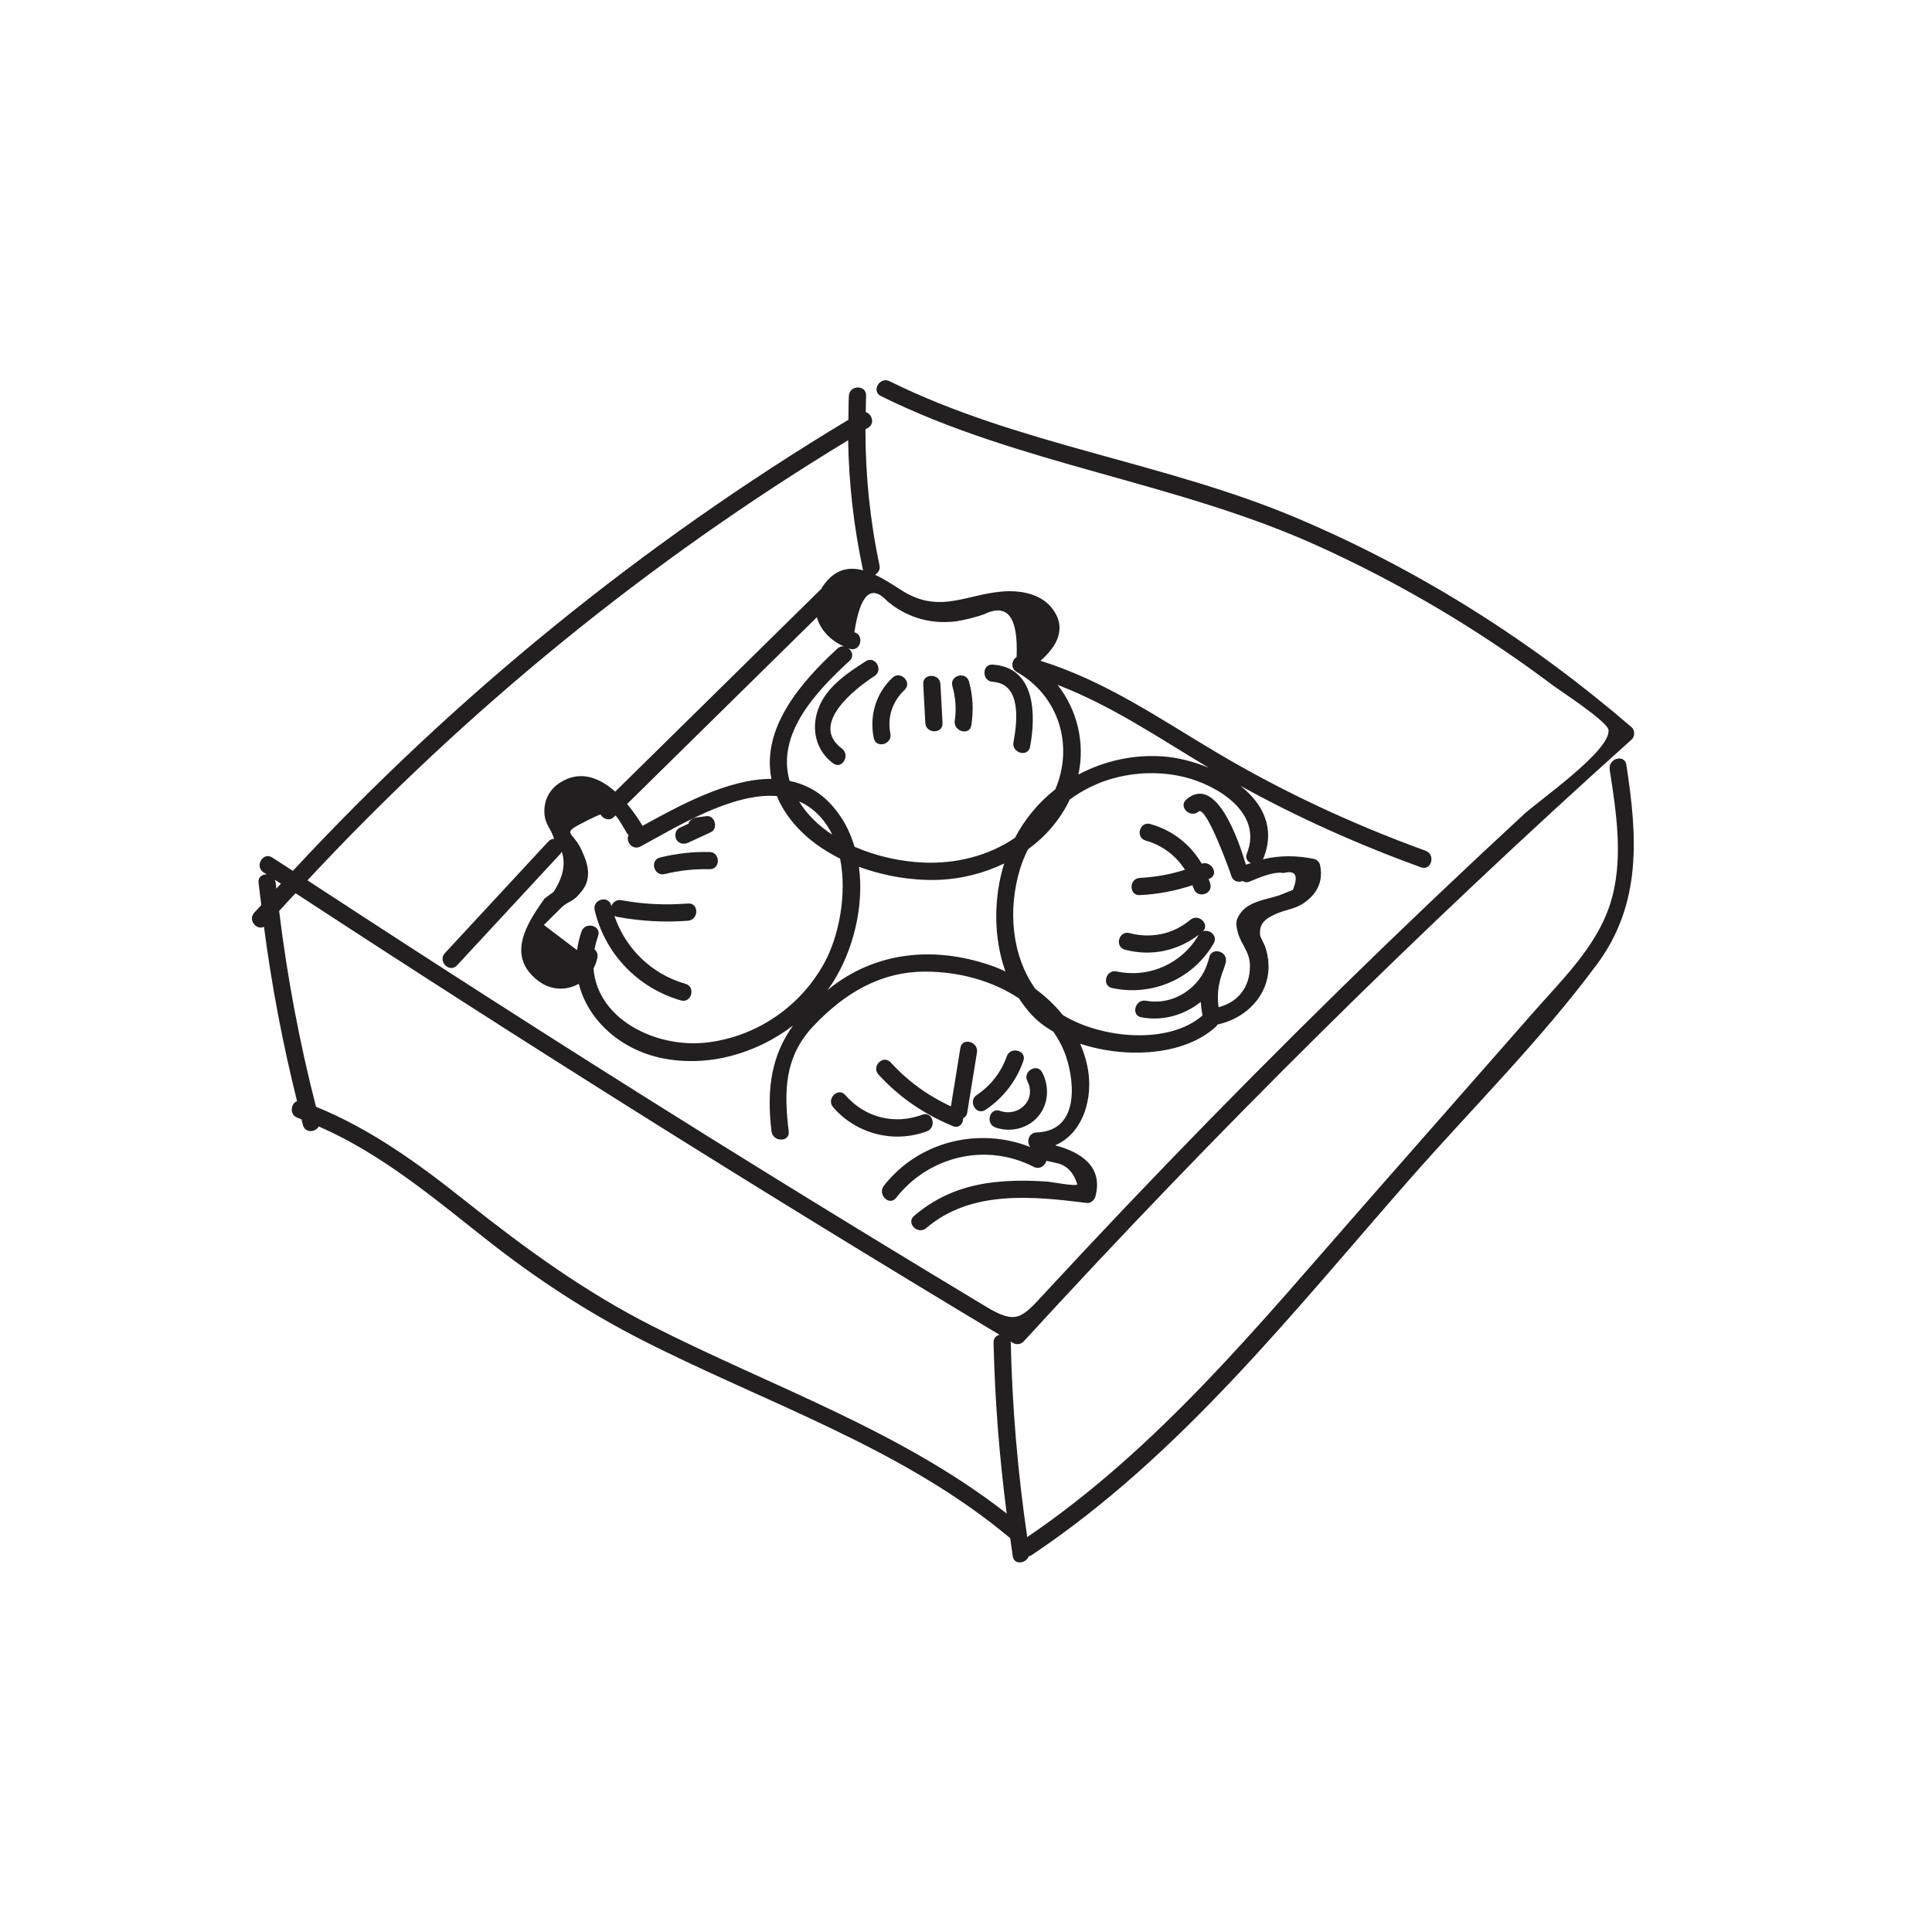<?xml version="1.0" encoding="UTF-8"?>
<!-- Uploaded to: ICON Repo, www.svgrepo.com, Generator: ICON Repo Mixer Tools -->
<svg width="800px" height="800px" version="1.1" viewBox="144 144 512 512" xmlns="http://www.w3.org/2000/svg">
 <g fill="#221f20">
  <path d="m326.33 383.44c-5.938 0.465-11.797 0.207-17.656-0.879-1.316-0.242-2.262 0.559-2.648 1.543-0.012-0.043-0.027-0.078-0.035-0.121-0.672-2.856-5.07-1.648-4.398 1.211 2.711 11.555 11.449 20.648 22.836 23.926 2.824 0.812 4.031-3.586 1.211-4.398-8.992-2.59-15.863-9.32-18.824-18.027 0.195 0.105 0.383 0.215 0.645 0.262 6.262 1.16 12.516 1.539 18.871 1.043 2.906-0.223 2.934-4.785 0-4.559z"/>
  <path d="m332.04 369.79c-4.43-0.102-8.801 0.395-13.102 1.449-2.848 0.699-1.641 5.102 1.211 4.398 3.922-0.965 7.852-1.379 11.891-1.289 2.934 0.066 2.934-4.492 0-4.559z"/>
  <path d="m326.39 367.32c2.004-0.93 4.004-1.859 6.008-2.785 1.984-0.922 1.078-4.535-1.152-4.25-0.879 0.113-1.758 0.227-2.641 0.34-1.012 0.129-1.875 0.711-2.152 1.66-0.789 0.367-1.578 0.73-2.367 1.098-1.117 0.52-1.398 2.129-0.816 3.121 0.668 1.145 2 1.34 3.121 0.816z"/>
  <path d="m373.44 319.23c-5.336 3.418-11.285 7.391-12.992 13.898-1.324 5.051 0.145 10.059 4.348 13.172 2.359 1.75 4.637-2.207 2.301-3.938-8.723-6.461 3.695-16.023 8.645-19.191 2.465-1.582 0.18-5.531-2.301-3.941z"/>
  <path d="m375.56 339.61c0.586 2.875 4.984 1.656 4.398-1.211-0.883-4.328 0.578-8.547 3.758-11.559 2.137-2.023-1.094-5.246-3.227-3.227-4.394 4.16-6.133 10.098-4.93 15.996z"/>
  <path d="m393.78 335.6c-0.184-3.434-0.371-6.863-0.555-10.293-0.156-2.922-4.719-2.938-4.562 0 0.184 3.43 0.371 6.863 0.555 10.293 0.16 2.922 4.723 2.938 4.562 0z"/>
  <path d="m397.02 334.98c-0.438 2.871 3.957 4.109 4.398 1.211 0.598-3.922 0.441-7.75-0.629-11.582-0.789-2.824-5.191-1.625-4.398 1.211 0.836 3 1.098 6.07 0.629 9.16z"/>
  <path d="m407.08 324.69c7.801 0.516 6.457 10.867 5.5 16.004-0.535 2.871 3.859 4.098 4.398 1.211 1.578-8.445 1.492-21.027-9.898-21.777-2.93-0.191-2.922 4.371 0 4.562z"/>
  <path d="m447.63 366.77c4.402 1.219 8.02 4.012 10.406 7.719-3.871 1.242-7.867 1.961-11.969 2.168-2.922 0.148-2.938 4.707 0 4.562 4.816-0.242 9.426-1.121 13.922-2.617 0.098 0.285 0.266 0.527 0.348 0.82 0.793 2.82 5.195 1.621 4.398-1.211-0.121-0.43-0.297-0.832-0.441-1.254 0.086-0.035 0.172-0.062 0.258-0.098 2.609-1.133 0.488-4.84-2.086-3.984-2.961-5.078-7.805-8.887-13.625-10.5-2.832-0.789-4.039 3.613-1.211 4.394z"/>
  <path d="m462.82 390.8c1.84-1.906-1.219-4.848-3.379-3.031-4.527 3.805-10.406 5.016-16.098 3.512-2.84-0.75-4.051 3.648-1.211 4.398 6.953 1.84 13.938 0.324 19.578-3.969-0.008 0.012-0.016 0.012-0.023 0.023-4.43 7.606-13.109 11.559-21.754 9.707-2.863-0.613-4.086 3.785-1.211 4.398 10.633 2.273 21.414-2.379 26.906-11.805 1.184-2.031-1.09-3.863-2.809-3.234z"/>
  <path d="m364.8 437.44c6.121 7.07 16.062 9.637 24.832 6.363 2.727-1.016 1.547-5.43-1.211-4.398-7.383 2.754-15.234 0.77-20.395-5.191-1.926-2.223-5.141 1.016-3.227 3.227z"/>
  <path d="m398.51 421.71c-0.836 5.16-1.672 10.324-2.508 15.484-6.07-2.777-11.445-6.699-15.961-11.648-1.984-2.172-5.203 1.059-3.227 3.227 5.519 6.047 12.16 10.562 19.727 13.66 1.652 0.676 2.723-0.699 2.715-2.121 0.527-0.23 0.945-0.688 1.07-1.469 0.859-5.305 1.719-10.609 2.578-15.918 0.473-2.875-3.926-4.113-4.394-1.215z"/>
  <path d="m410.8 423.95c-1.48 4.203-4.246 7.758-7.945 10.234-2.426 1.625-0.148 5.578 2.301 3.938 4.734-3.172 8.152-7.586 10.043-12.961 0.977-2.773-3.43-3.969-4.398-1.211z"/>
  <path d="m409.02 438.39c-2.769-0.984-3.965 3.422-1.211 4.398 3.949 1.402 8.605 0.301 11.328-2.945 2.766-3.297 2.996-7.863 1.074-11.617-1.336-2.613-5.273-0.309-3.938 2.301 2.519 4.926-2.32 9.617-7.254 7.863z"/>
  <path d="m570.57 347.87c1.797 11.684 3.836 24.371 0.062 35.914-3.648 11.16-12.621 19.781-20.188 28.395-15.035 17.113-30.07 34.23-45.109 51.344-27.512 31.316-54.32 64.23-89.113 87.82-2.5-17.094-3.969-34.238-4.359-51.523-0.004-0.125-0.055-0.211-0.074-0.324 0.227 0.137 0.449 0.273 0.676 0.41 0.836 0.5 2.09 0.379 2.766-0.355 51.102-55.789 104.88-109.04 161.18-159.58 0.867-0.781 0.898-2.453 0-3.227-26.535-22.871-56.242-41.672-88.516-55.359-35.113-14.891-73.953-19.418-108.15-36.359-2.621-1.297-4.934 2.633-2.301 3.938 36.609 18.137 78.191 22.723 115.48 39.566 18.129 8.188 35.512 18.035 51.871 29.355 3.695 2.555 7.34 5.184 10.926 7.887 1.297 0.977 14.332 9.461 14.555 11.684 0.559 5.5-18.418 18.645-22.418 22.336-32.5 30.016-64.121 60.98-94.824 92.832-7.426 7.707-14.801 15.465-22.117 23.277-3.414 3.644-6.82 7.301-10.211 10.969-6 6.488-7.387 8.234-15.418 3.402-19.594-11.785-39.117-23.695-58.562-35.723-40.762-25.207-81.148-51.008-121.25-77.25 42.188-45.289 90.324-84.512 143.29-116.63 0.184 11.539 1.492 22.961 3.922 34.348 0.012 0.055 0.043 0.082 0.059 0.133-3.824-1.027-7.586-0.367-10.742 4.277-0.125 0.184-0.172 0.367-0.281 0.551-18.23 17.938-36.457 35.875-54.688 53.812-4.144-3.68-9.23-5.777-14.57-2.418-2.883 1.816-4.375 4.746-4.195 8.133 0.156 3.008 1.742 4.031 2.527 6.715 0.023 0.027 0.039 0.059 0.066 0.086-0.527-0.012-1.074 0.184-1.547 0.695-9.141 9.867-18.281 19.734-27.422 29.598-1.992 2.152 1.227 5.383 3.227 3.227 9.141-9.867 18.281-19.734 27.422-29.598 0.152-0.164 0.223-0.344 0.316-0.516 1.094 3.164 0.387 6.719-2.176 10.684-0.816 0.562-1.617 1.145-2.402 1.754-4.574 6.465-10.363 15.211-1.594 21.828 3.441 2.594 7.519 2.539 10.695 0.734 2.469 9.805 11.223 17.504 22.059 19.715 12.156 2.484 24.938-1.168 34.723-8.652-5.512 7.672-7.133 16.305-5.711 28.059 0.348 2.879 4.914 2.914 4.562 0-1.273-10.543-1.227-19.75 6.613-27.996 8.082-8.5 17.562-14.363 29.648-14.344 8.664 0.016 17.508 2.297 24.758 7.082 1.598 2.43 3.414 4.699 5.715 6.547 1.031 0.828 2.195 1.578 3.406 2.285 1.121 1.656 2.137 3.41 2.926 5.402 2.477 6.231 4.719 20.891-7.383 21.305-2.168 0.074-2.731 2.594-1.68 3.856-13.66-5.344-29.516-1.551-38.785 10.254-1.793 2.285 1.414 5.535 3.227 3.227 8.703-11.082 23.844-14.715 36.477-8.223 1.566 0.805 3-0.297 3.352-1.594 0.84 0.16 1.68 0.32 2.504 0.551 2.793 0.5 4.695 2.41 5.703 5.731-0.863 0.48-6.84-0.699-7.894-0.773-4.816-0.332-9.645-0.379-14.445 0.195-7.945 0.949-14.824 3.668-20.922 8.887-2.234 1.91 1.004 5.125 3.227 3.227 11.859-10.148 28.207-8.445 42.609-6.652 0.977 0.121 1.957-0.797 2.199-1.676 2.199-7.996-3.949-11.848-10.664-13.602 6.867-2.918 9.812-11.211 8.875-18.957-0.34-2.82-1.164-5.457-2.234-7.973 12.078 3.996 27.598 3.215 35.988-4.527 0.191-0.176 0.293-0.367 0.402-0.559 9.492-2.043 16.09-10.809 12.582-20.777-0.078-0.219-1.242-2.555-1.262-2.723-0.359-3.125 1.145-4.438 4.035-5.754 2.684-1.223 5.258-1.289 7.742-3.086 3.492-2.523 4.957-5.777 4.078-9.957-0.152-0.723-0.867-1.445-1.594-1.594-4.731-0.953-9.156-0.949-13.59 0.109 0.062-0.105 0.148-0.18 0.195-0.301 3.215-8.008-0.23-14.535-6.106-19.176 15.363 8.484 31.363 15.617 47.859 21.605 2.762 1.004 3.953-3.402 1.211-4.398-19.234-6.984-37.762-15.578-55.363-26.027-15.465-9.184-29.414-18.906-46.695-24.32 4.352-3.766 7.344-8.895 2.723-14.316-2.625-3.082-7.066-4.152-10.926-4.117-10.602 0.094-18.047 6.578-28.699-0.289-2.199-1.418-4.566-2.961-6.965-4.082 0.844-0.449 1.461-1.324 1.207-2.512-2.543-11.934-3.731-23.887-3.727-35.984 0.23-0.137 0.449-0.285 0.68-0.422 1.918-1.141 1.047-3.684-0.594-4.176 0.039-1.441 0.008-2.875 0.082-4.324 0.148-2.934-4.414-2.926-4.562 0-0.109 2.125-0.082 4.234-0.113 6.352-54.488 32.758-104 72.996-147.23 119.55-1.812-1.188-3.648-2.344-5.461-3.535-2.461-1.617-4.75 2.332-2.301 3.938 0.277 0.18 0.555 0.359 0.832 0.539-1.18-0.051-2.32 0.656-2.164 2.164 0.203 1.996 0.496 3.973 0.73 5.961-0.617 0.688-1.266 1.344-1.879 2.035-1.742 1.961 0.656 4.734 2.582 3.707 2.039 15.574 4.965 30.977 8.77 46.23-1.699 0.586-2.09 3.602 0.141 4.402 0.355 0.129 0.688 0.293 1.043 0.426 0.129 0.496 0.234 0.992 0.363 1.488 0.59 2.211 3.371 1.945 4.215 0.379 16.469 7.199 30.172 18.711 44.262 29.84 13.066 10.32 26.742 19.305 41.605 26.867 32.871 16.719 68.578 28.348 97.254 52.309 0.035 0.031 0.074 0.035 0.113 0.062 0.23 1.605 0.422 3.215 0.672 4.82 0.379 2.426 3.504 1.934 4.246 0.016 0.238-0.059 0.477-0.129 0.723-0.293 39.43-26.336 69.258-64.383 100.25-99.664 16.473-18.75 34.766-36.898 49.621-56.961 11.938-16.125 10.676-33.941 7.766-52.863-0.453-2.891-4.848-1.664-4.406 1.215zm-151.73 100.85c-0.039-0.02-0.082-0.031-0.121-0.051 0.055-0.004 0.098-0.023 0.152-0.023-0.008 0.027-0.023 0.051-0.031 0.074zm-104.61-85.844c-0.043-0.098-0.043-0.191-0.105-0.289-1.059-1.734-2.394-3.68-3.938-5.523 16.766-16.496 33.527-32.992 50.293-49.488 0.91 3.348 3.621 6.164 7.133 7.711-0.57-0.051-1.172 0.121-1.707 0.609-9.707 8.914-20.156 21.07-17.473 34.512-11.555-0.031-24.531 7.176-34.203 12.469zm-12.941 37.781c0.457-0.883 0.832-1.832 1.035-2.887 0.18-0.941-0.195-1.676-0.77-2.18 0.215-1.148 0.523-2.32 0.949-3.531 0.98-2.773-3.426-3.965-4.398-1.211-0.59 1.672-0.953 3.32-1.18 4.949-2.93-2.223-5.863-4.449-8.793-6.672 1.613-1.602 3.223-3.199 4.836-4.801 1.898-1.598 2.688-1.344 4.16-2.953 1.48-1.613 2.469-2.902 2.691-5.305 0.215-2.348-0.793-4.867-1.762-6.922-2.551-5.402-5.938-3.918 2.098-7.977 1.219-0.617 2.152-1.023 2.977-1.336 0.668 1.191 2.332 1.887 3.598 0.641 0.125-0.121 0.25-0.246 0.371-0.367 0.883 0.879 1.676 2.461 3.094 4.777 0.109 0.176 0.25 0.277 0.379 0.406-0.879 1.684 1.027 4.191 3.176 3.035 9.238-4.969 24.105-14.297 36.148-13.367 0.211 0.5 0.387 1 0.637 1.504 3.367 6.742 9.266 11.684 16.098 15.09 1.863 9.32-0.277 20.336-4.012 27.32-6.262 11.719-17.934 19.777-31.102 21.383-13.641 1.672-29.246-6.152-30.23-19.598zm54.465-44.246c0.23 0.105 0.477 0.172 0.707 0.289 3.746 1.906 6.359 4.914 8.098 8.504-3.551-2.328-6.594-5.246-8.805-8.793zm51.75 43.773c-14.738-5.367-30.289-4.41-42.918 5.172-0.488 0.371-0.875 0.742-1.34 1.113 0.484-0.672 0.973-1.344 1.418-2.039 5.367-8.402 8.391-20.102 6.961-30.723 6.746 2.481 14.008 3.664 20.645 3.481 6.191-0.172 12.312-1.695 17.844-4.344-2.777 8.883-2.926 19.5 0.336 28.605-0.977-0.438-1.945-0.902-2.945-1.266zm66.918-29.965c-0.492 1.227 0.152 2.113 1.086 2.5-0.441 0.156-0.879 0.254-1.324 0.434-2.062-6.848-7.949-23.969-15.777-17.301-2.238 1.906 1.004 5.121 3.227 3.227 1.988-1.695 8.277 15.676 8.66 17.004 0.438 1.52 1.906 1.844 3.051 1.398 0.465 0.332 1.07 0.449 1.805 0.152 2.418-0.984 6.316-2.766 9.035-2.277 3.172-0.824 3.981 0.672 2.422 4.492-1.172 0.465-2.348 0.93-3.519 1.395-3.277 1.113-8.039 1.566-10.273 4.652-1.344 1.855-1.434 2.773-0.781 5.207 0.898 3.363 3.227 5.078 3.211 8.961-0.023 5.598-3.164 9.516-8.32 10.859-0.434-3.137-0.102-5.938 0.969-9.043 0.379-0.949 0.73-1.914 0.953-2.941 0.609-2.863-3.785-4.086-4.398-1.211-0.176 0.824-0.449 1.605-0.754 2.371-0.012 0.031-0.035 0.047-0.047 0.078-0.039 0.109-0.055 0.211-0.094 0.324-2.625 6.012-9.141 9.945-15.852 8.707-2.871-0.527-4.102 3.867-1.211 4.398 5.719 1.055 11.43-0.637 15.73-4.102 0.066 1.164 0.219 2.367 0.457 3.602-8.895 7.789-26.703 6.215-37.031-0.117-2.094-2.606-4.543-4.918-7.262-6.914-6.406-8.996-7.285-21.242-4.055-31.836 0.547-1.789 1.27-3.488 2.078-5.144 4.664-3.406 8.539-7.824 11.113-13.246 3.363-2.441 7.141-4.344 11.242-5.508 6.172-1.75 12.938-1.934 19.168-0.395 8.422 2.078 20.887 9.328 16.492 20.273zm-22.125-25.75c-8.004-0.594-15.746 1.215-22.508 4.785 1.797-8.465-0.316-17.125-5.523-23.754 14.41 5.539 26.836 14.051 40.047 21.957-4.059-1.68-8.312-2.715-12.016-2.988zm-67.27-37.492c2.453 1.055 4.875 1.633 7.535 1.824 1.586 0.113 3.223 0.047 4.809-0.137 2.508-0.41 4.965-1.027 7.371-1.855 6.238-3.074 9.125 0.699 8.664 11.316-1.426 0.887-1.531 3.078 0 3.938 11.281 6.352 15.188 19.617 10.258 31.121-4.375 3.426-8.008 7.766-10.691 12.848-7 4.805-15.781 6.957-24.402 6.555-5.856-0.273-12.277-1.641-18.102-4.184-1.293-4.359-3.449-8.387-6.695-11.719-3.125-3.207-6.711-4.953-10.531-5.742-3.543-12.512 7.094-23.734 15.895-31.812 1.215-1.113 0.711-2.59-0.324-3.344 0.137 0.047 0.258 0.121 0.395 0.164 2.812 0.863 4.016-3.539 1.211-4.398 1.531-10.121 4.457-12.848 8.785-8.176 1.766 1.477 3.707 2.68 5.824 3.602zm-167.98 70.91c-0.031-0.289-0.129-0.527-0.234-0.758 0.543 0.355 1.086 0.703 1.629 1.059-0.398 0.434-0.801 0.863-1.199 1.297-0.055-0.531-0.137-1.062-0.195-1.598zm99.574 117.4c-17.875-9.094-33.496-20.484-49.16-32.926-12.41-9.859-25.043-19.082-39.719-25.059-4.391-17.098-7.637-34.375-9.77-51.887 1.43-1.586 2.902-3.137 4.348-4.707 61.426 40.203 123.61 79.227 186.55 117.02-0.875 0.23-1.598 0.914-1.57 2.094 0.344 15.184 1.535 30.258 3.481 45.285-28.277-22.105-62.406-33.664-94.16-49.816z"/>
 </g>
</svg>